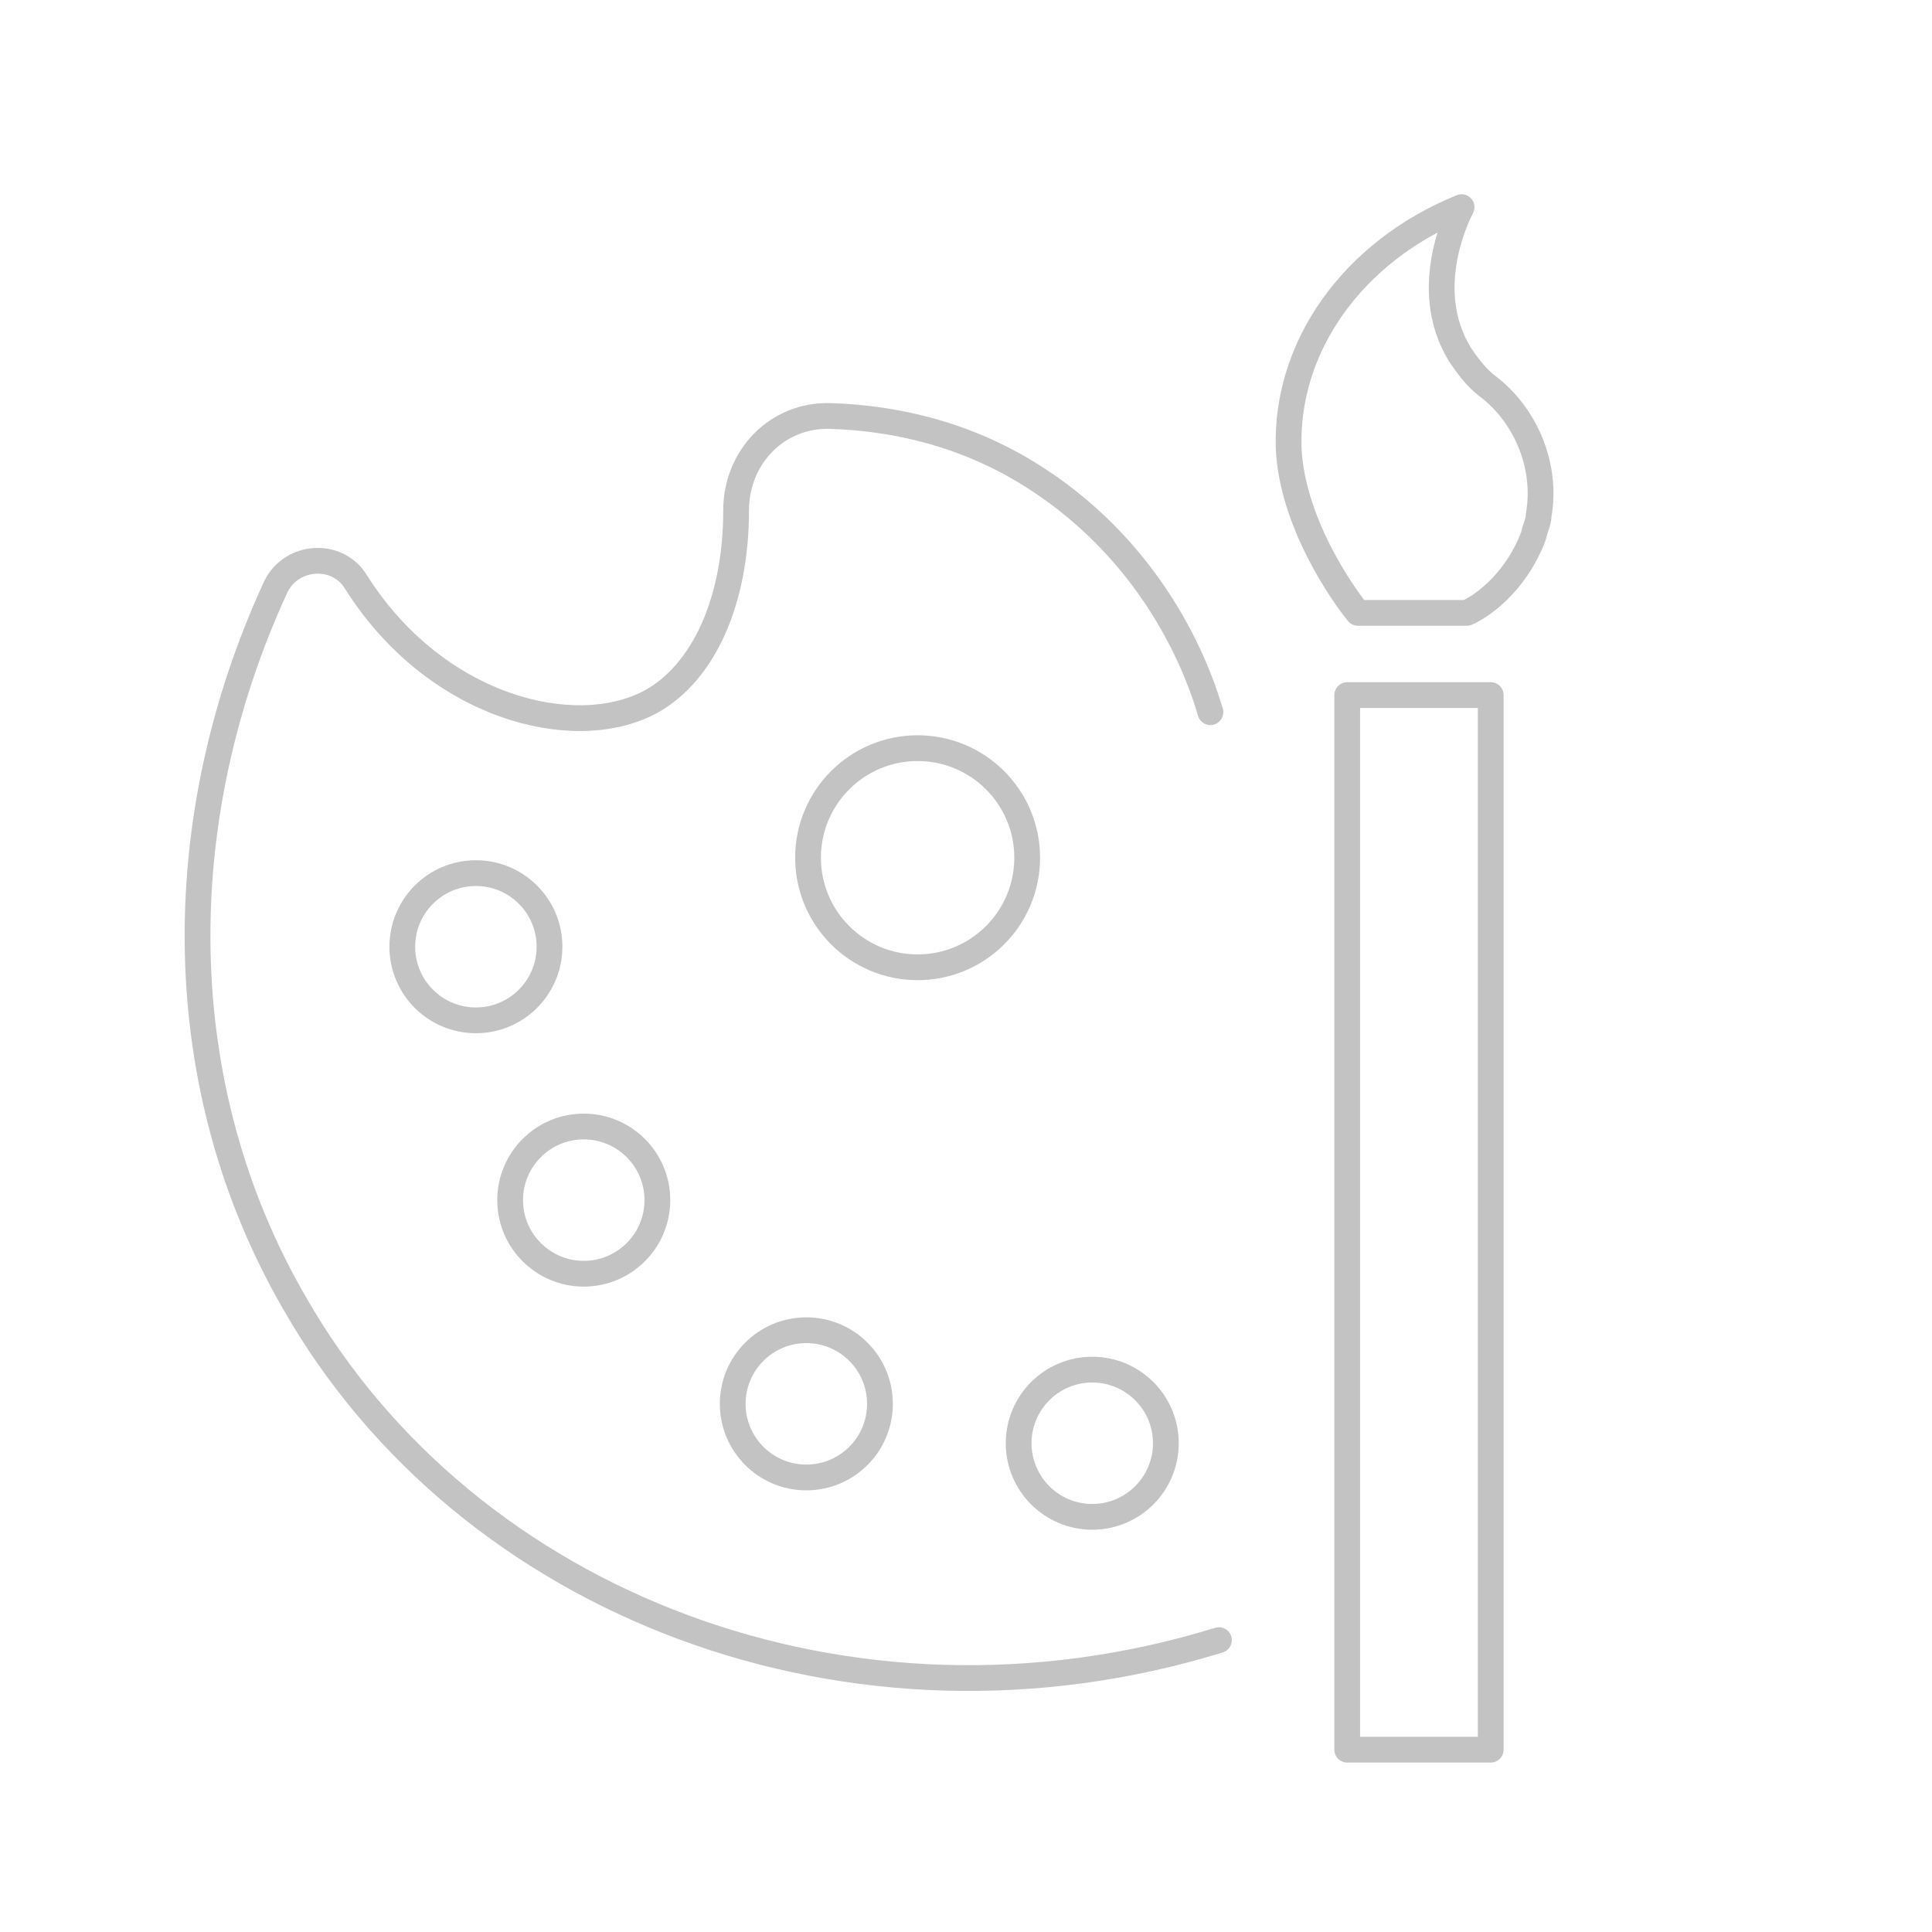 <?xml version="1.0" encoding="utf-8"?>
<!-- Generator: Adobe Illustrator 16.0.3, SVG Export Plug-In . SVG Version: 6.00 Build 0)  -->
<!DOCTYPE svg PUBLIC "-//W3C//DTD SVG 1.1//EN" "http://www.w3.org/Graphics/SVG/1.1/DTD/svg11.dtd">
<svg version="1.1" id="Layer_1" xmlns="http://www.w3.org/2000/svg" xmlns:xlink="http://www.w3.org/1999/xlink" x="0px" y="0px"
	 width="150px" height="150px" viewBox="0 0 150 150" enable-background="new 0 0 150 150" xml:space="preserve">
<path id="XMLID_119_" fill="none" stroke="#C3C3C3" stroke-width="2" stroke-linecap="round" stroke-linejoin="round" stroke-miterlimit="10" d="
	M93.975,55.294c-0.666-2.26-3.725-11.963-13.825-18.343c-5.45-3.456-11.167-4.52-15.685-4.652c-4.12-0.133-7.312,3.19-7.312,7.311
	c0,7.045-2.525,12.628-6.646,14.888c-5.981,3.189-16.748,0.398-22.862-9.305c-1.462-2.393-5.051-2.127-6.248,0.398
	c-8.373,18.211-8.24,38.813,1.463,55.562c13.425,23.526,43.332,34.958,71.777,26.186"/>
<circle id="XMLID_116_" fill="none" stroke="#C3C3C3" stroke-width="2" stroke-linecap="round" stroke-linejoin="round" stroke-miterlimit="10" cx="36.949" cy="73.504" r="5.715"/>
<circle id="XMLID_115_" fill="none" stroke="#C3C3C3" stroke-width="2" stroke-linecap="round" stroke-linejoin="round" stroke-miterlimit="10" cx="45.323" cy="93.177" r="5.715"/>
<circle id="XMLID_114_" fill="none" stroke="#C3C3C3" stroke-width="2" stroke-linecap="round" stroke-linejoin="round" stroke-miterlimit="10" cx="84.802" cy="112.052" r="5.715"/>
<circle id="XMLID_113_" fill="none" stroke="#C3C3C3" stroke-width="2" stroke-linecap="round" stroke-linejoin="round" stroke-miterlimit="10" cx="71.243" cy="66.593" r="8.507"/>
<circle id="XMLID_112_" fill="none" stroke="#C3C3C3" stroke-width="2" stroke-linecap="round" stroke-linejoin="round" stroke-miterlimit="10" cx="62.604" cy="108.994" r="5.716"/>
<path id="XMLID_109_" fill="none" stroke="#C3C3C3" stroke-width="2" stroke-linecap="round" stroke-linejoin="round" stroke-miterlimit="10" d="
	M105.432,47.585h8.445c0.932-0.398,3.723-2.127,5.185-5.981c0.133-0.665,0.398-1.063,0.398-1.595
	c0.665-3.723-0.931-7.577-3.722-9.836c-0.93-0.665-1.595-1.462-2.393-2.659c-3.189-5.184,0-11.165,0.133-11.431
	c-8.507,3.456-13.691,10.899-13.425,18.742C100.319,40.54,104.232,46.123,105.432,47.585z"/>
<rect x="104.598" y="53.966" fill="none" stroke="#C3C3C3" stroke-width="2" stroke-linecap="round" stroke-linejoin="round" stroke-miterlimit="10" width="11.141" height="81.879"/>
</svg>
